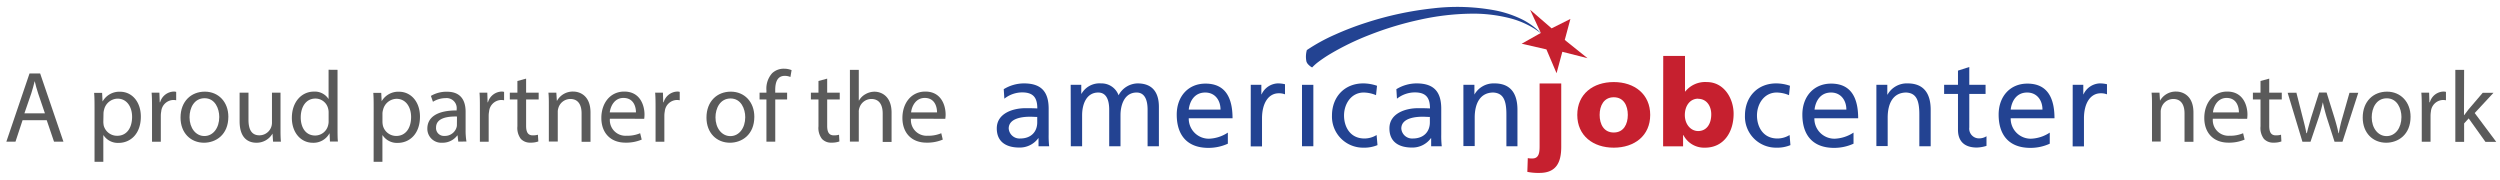 <svg id="Layer_1" data-name="Layer 1" xmlns="http://www.w3.org/2000/svg" viewBox="0 0 597.12 43.03"><defs><style>.cls-1{fill:#234392;}.cls-2{fill:#c6202f;}.cls-3{fill:#5a5a5a;}</style></defs><path class="cls-1" d="M239.74,21.3a9.28,9.28,0,0,1,4.83-1.38c4.2,0,5.9,2.07,5.9,6.06v6.07a22.53,22.53,0,0,0,.12,2.88h-2.54V33H248a5.46,5.46,0,0,1-4.55,2.24c-3.16,0-5.37-1.39-5.37-4.57,0-3.68,4-4.83,6.81-4.83,1.06,0,1.81,0,2.87.06,0-2.53-.92-3.83-3.62-3.83a6.89,6.89,0,0,0-4.25,1.5Zm8,6.63c-.57,0-1.15-.05-1.72-.05-1.47,0-5.09.22-5.09,2.82a2.58,2.58,0,0,0,2.73,2.38c2.68,0,4.08-1.67,4.08-3.85Z"/><path class="cls-1" d="M255.73,20.26h2.53v2.13h.06A4.94,4.94,0,0,1,263,19.92a4.32,4.32,0,0,1,4.17,2.84,5.24,5.24,0,0,1,4.54-2.84c3.75,0,5.09,2.41,5.09,5.6v9.41h-2.7V26.18c0-1.81-.43-4.08-2.62-4.08-2.76,0-3.85,2.7-3.85,5.44v7.39h-2.7V26.18c0-1.81-.43-4.08-2.62-4.08-2.76,0-3.85,2.7-3.85,5.44v7.39h-2.7Z"/><path class="cls-1" d="M293.27,34.32a11.13,11.13,0,0,1-4.63,1c-5.2,0-7.58-3.17-7.58-7.94,0-4.34,2.73-7.41,6.87-7.41,4.88,0,6.46,3.56,6.46,8.28H283.93a4.79,4.79,0,0,0,4.83,4.88,8.68,8.68,0,0,0,4.51-1.46Zm-1.75-8.14c0-2.24-1.32-4.08-3.65-4.08-2.64,0-3.74,2.19-3.94,4.08Z"/><path class="cls-1" d="M298.74,20.26h2.53v2.27h.06a4.45,4.45,0,0,1,3.82-2.61,7.14,7.14,0,0,1,1.77.2v2.41a4,4,0,0,0-1.49-.25c-2.41,0-4,2.29-4,6v6.68h-2.7Z"/><rect class="cls-1" x="310.98" y="20.26" width="2.71" height="14.67"/><path class="cls-1" d="M328.66,22.73a7.82,7.82,0,0,0-2.93-.63c-3,0-4.71,2.71-4.71,5.49,0,2.62,1.4,5.49,4.88,5.49a5.58,5.58,0,0,0,2.9-.83l.21,2.41a8.25,8.25,0,0,1-3.39.61,7.42,7.42,0,0,1-7.48-7.68c0-4.45,3-7.67,7.48-7.67a10.17,10.17,0,0,1,3.28.57Z"/><path class="cls-1" d="M333.52,21.3a9.28,9.28,0,0,1,4.83-1.38c4.2,0,5.89,2.07,5.89,6.06v6.07a22.53,22.53,0,0,0,.12,2.88h-2.53V33h-.06a5.44,5.44,0,0,1-4.54,2.24c-3.17,0-5.37-1.39-5.37-4.57,0-3.68,4-4.83,6.8-4.83,1.07,0,1.81,0,2.89.06,0-2.53-.93-3.83-3.63-3.83a6.92,6.92,0,0,0-4.26,1.5Zm8,6.63c-.59,0-1.16-.05-1.73-.05-1.47,0-5.09.22-5.09,2.82a2.58,2.58,0,0,0,2.73,2.38c2.67,0,4.09-1.67,4.09-3.85Z"/><path class="cls-1" d="M349.53,20.26h2.63v2.33h0a5.26,5.26,0,0,1,4.8-2.67c3.79,0,5.48,2.36,5.48,6.29v8.72H359.8v-7.6c0-3.42-.76-5.08-3.11-5.23-3.07,0-4.46,2.47-4.46,6v6.79h-2.7Z"/><path class="cls-2" d="M364.91,37.77a5.19,5.19,0,0,0,1.1.08c1.6,0,1.72-1.49,1.72-2.92v-15h5.17V35.07c0,3.74-1.21,6.23-5.2,6.23a13.23,13.23,0,0,1-2.9-.25Z"/><path class="cls-2" d="M376.73,27.45c0-5,3.77-7.85,8.71-7.85s8.71,2.88,8.71,7.85-3.77,7.82-8.71,7.82-8.71-2.87-8.71-7.82m12.07,0c0-2.25-1-4.22-3.36-4.22s-3.37,2-3.37,4.22,1,4.2,3.37,4.2,3.36-2,3.36-4.2"/><path class="cls-2" d="M397.26,13.36h5.2v8.51h.05a6.11,6.11,0,0,1,5.15-2.27c4.14,0,6.41,3.94,6.41,7.56,0,4.43-2.38,8.11-6.84,8.11a5.56,5.56,0,0,1-5.15-3H402v2.68h-4.77Zm8.33,10.21c-1.9,0-3.17,1.66-3.17,3.91s1.45,3.82,3.17,3.82c2,0,3.14-1.64,3.14-4,0-2-1.13-3.7-3.14-3.7"/><path class="cls-1" d="M427.3,22.73a7.86,7.86,0,0,0-2.93-.63c-3,0-4.72,2.71-4.72,5.49,0,2.62,1.41,5.49,4.88,5.49a5.56,5.56,0,0,0,2.91-.83l.2,2.41a8.16,8.16,0,0,1-3.39.61,7.41,7.41,0,0,1-7.47-7.68c0-4.45,3-7.67,7.47-7.67a10.07,10.07,0,0,1,3.28.57Z"/><path class="cls-1" d="M442.71,34.32a11.17,11.17,0,0,1-4.63,1c-5.21,0-7.59-3.17-7.59-7.94,0-4.34,2.73-7.41,6.87-7.41,4.88,0,6.46,3.56,6.46,8.28H433.36a4.79,4.79,0,0,0,4.83,4.88,8.79,8.79,0,0,0,4.52-1.46ZM441,26.18c0-2.24-1.33-4.08-3.66-4.08-2.64,0-3.73,2.19-3.94,4.08Z"/><path class="cls-1" d="M448.17,20.26h2.61v2.33h.06a5.27,5.27,0,0,1,4.8-2.67c3.8,0,5.5,2.36,5.5,6.29v8.72h-2.71v-7.6c0-3.42-.75-5.08-3.1-5.23-3.08,0-4.46,2.47-4.46,6v6.79h-2.7Z"/><path class="cls-1" d="M474.25,22.44h-3.89v8a2.32,2.32,0,0,0,2.28,2.61,3.3,3.3,0,0,0,1.83-.51v2.3a8.49,8.49,0,0,1-2.3.4c-2.78,0-4.51-1.33-4.51-4.25V22.44h-3.31V20.26h3.31V16.87l2.7-.87v4.26h3.89Z"/><path class="cls-1" d="M489.58,34.32a11,11,0,0,1-4.62,1c-5.2,0-7.59-3.17-7.59-7.94,0-4.34,2.73-7.41,6.87-7.41,4.88,0,6.47,3.56,6.47,8.28H480.25a4.79,4.79,0,0,0,4.82,4.88,8.65,8.65,0,0,0,4.51-1.46Zm-1.74-8.14c0-2.24-1.32-4.08-3.66-4.08-2.63,0-3.72,2.19-3.93,4.08Z"/><path class="cls-1" d="M495.06,20.26h2.53v2.27h.05a4.49,4.49,0,0,1,3.82-2.61,7.37,7.37,0,0,1,1.79.2v2.41a4,4,0,0,0-1.5-.25c-2.41,0-4,2.29-4,6v6.68h-2.7Z"/><path class="cls-3" d="M5.39,28.71,3.7,33.83H1.52L7.05,17.55H9.59l5.56,16.28H12.9l-1.74-5.12Zm5.34-1.64-1.6-4.7c-.36-1.06-.6-2-.84-3h0c-.24,1-.51,1.95-.82,2.94L5.83,27.07Z"/><path class="cls-3" d="M22.58,26c0-1.51,0-2.72-.1-3.82h1.91l.1,2h.05a4.57,4.57,0,0,1,4.15-2.27c2.82,0,4.95,2.39,4.95,5.94,0,4.21-2.56,6.28-5.32,6.28a4.08,4.08,0,0,1-3.59-1.83h-.05v6.35h-2.1Zm2.1,3.11a5.81,5.81,0,0,0,.09.87A3.29,3.29,0,0,0,28,32.43c2.25,0,3.55-1.85,3.55-4.53,0-2.34-1.23-4.34-3.47-4.34a3.4,3.4,0,0,0-3.22,2.64,3.44,3.44,0,0,0-.14.87Z"/><path class="cls-3" d="M36.31,25.79c0-1.39,0-2.56-.1-3.66h1.86l.08,2.3h.09a3.52,3.52,0,0,1,3.24-2.56,1.86,1.86,0,0,1,.6.08v2a3.65,3.65,0,0,0-.72-.07,3,3,0,0,0-2.85,2.74,5.69,5.69,0,0,0-.1,1v6.24h-2.1Z"/><path class="cls-3" d="M54.54,27.88c0,4.32-3,6.21-5.82,6.21-3.16,0-5.6-2.32-5.6-6,0-3.91,2.56-6.2,5.8-6.2s5.62,2.44,5.62,6M45.27,28c0,2.55,1.47,4.49,3.55,4.49s3.55-1.92,3.55-4.55c0-2-1-4.48-3.5-4.48s-3.6,2.32-3.6,4.54"/><path class="cls-3" d="M67,30.64c0,1.21,0,2.26.1,3.19H65.22l-.13-1.92h0a4.37,4.37,0,0,1-3.86,2.18c-1.84,0-4-1-4-5.12V22.14h2.12V28.6c0,2.23.68,3.72,2.61,3.72a3,3,0,0,0,3-3V22.14H67Z"/><path class="cls-3" d="M80.62,16.68V30.81c0,1,0,2.22.09,3h-1.9l-.1-2h0a4.33,4.33,0,0,1-4,2.29c-2.82,0-5-2.39-5-5.94,0-3.89,2.39-6.28,5.25-6.28a3.9,3.9,0,0,1,3.52,1.78h0v-7ZM78.49,26.89a3.33,3.33,0,0,0-.1-.89,3.12,3.12,0,0,0-3.06-2.46c-2.2,0-3.5,1.93-3.5,4.51,0,2.37,1.15,4.32,3.45,4.32a3.19,3.19,0,0,0,3.11-2.53,3.42,3.42,0,0,0,.1-.92Z"/><path class="cls-3" d="M89.25,26c0-1.51,0-2.72-.09-3.82h1.9l.1,2h0a4.58,4.58,0,0,1,4.15-2.27c2.83,0,5,2.39,5,5.94,0,4.21-2.56,6.28-5.32,6.28a4.09,4.09,0,0,1-3.6-1.83h-.05v6.35h-2.1Zm2.1,3.11a4.72,4.72,0,0,0,.1.87,3.28,3.28,0,0,0,3.19,2.49c2.24,0,3.55-1.85,3.55-4.53,0-2.34-1.23-4.34-3.48-4.34A3.39,3.39,0,0,0,91.5,26.2a3.44,3.44,0,0,0-.15.87Z"/><path class="cls-3" d="M109.46,33.83l-.17-1.48h-.07a4.35,4.35,0,0,1-3.58,1.74,3.33,3.33,0,0,1-3.57-3.36c0-2.83,2.51-4.37,7-4.35v-.24a2.41,2.41,0,0,0-2.66-2.7,5.72,5.72,0,0,0-3,.87l-.49-1.4a7.29,7.29,0,0,1,3.85-1c3.57,0,4.44,2.44,4.44,4.78V31a16,16,0,0,0,.2,2.8Zm-.31-6c-2.32-.05-5,.36-5,2.63a1.87,1.87,0,0,0,2,2A2.89,2.89,0,0,0,109,30.56a2,2,0,0,0,.13-.67Z"/><path class="cls-3" d="M114.62,25.79c0-1.39,0-2.56-.09-3.66h1.86l.07,2.3h.09a3.52,3.52,0,0,1,3.24-2.56,1.92,1.92,0,0,1,.61.08v2a3.85,3.85,0,0,0-.73-.07,3,3,0,0,0-2.85,2.74,5.69,5.69,0,0,0-.1,1v6.24h-2.1Z"/><path class="cls-3" d="M125.66,18.78v3.35h3v1.63h-3v6.29c0,1.46.41,2.28,1.59,2.28a4.31,4.31,0,0,0,1.23-.15l.1,1.6a5.18,5.18,0,0,1-1.89.29,3,3,0,0,1-2.29-.9,4.32,4.32,0,0,1-.82-3V23.76h-1.81V22.13h1.81V19.34Z"/><path class="cls-3" d="M131.09,25.3c0-1.21,0-2.2-.1-3.16h1.89l.12,1.92h.05a4.3,4.3,0,0,1,3.86-2.19c1.62,0,4.13,1,4.13,5v7h-2.13V27.09c0-1.89-.7-3.45-2.7-3.45a3,3,0,0,0-2.85,2.17,2.94,2.94,0,0,0-.14,1v7h-2.13Z"/><path class="cls-3" d="M145.67,28.36a3.74,3.74,0,0,0,4,4.06,7.81,7.81,0,0,0,3.23-.6l.37,1.52a9.43,9.43,0,0,1-3.89.73c-3.6,0-5.75-2.38-5.75-5.89s2.08-6.31,5.48-6.31c3.82,0,4.83,3.35,4.83,5.5a8.81,8.81,0,0,1-.07,1Zm6.23-1.51c0-1.36-.56-3.46-3-3.46-2.15,0-3.09,2-3.26,3.46Z"/><path class="cls-3" d="M156.58,25.79c0-1.39,0-2.56-.1-3.66h1.86l.07,2.3h.1a3.51,3.51,0,0,1,3.24-2.56,1.86,1.86,0,0,1,.6.08v2a3.74,3.74,0,0,0-.72-.07,3,3,0,0,0-2.85,2.74,5.69,5.69,0,0,0-.1,1v6.24h-2.1Z"/><path class="cls-3" d="M180.17,27.88c0,4.32-3,6.21-5.82,6.21-3.17,0-5.61-2.32-5.61-6,0-3.91,2.56-6.2,5.81-6.2s5.62,2.44,5.62,6m-9.28.13c0,2.55,1.48,4.49,3.56,4.49S178,30.58,178,28c0-2-1-4.48-3.5-4.48s-3.61,2.32-3.61,4.54"/><path class="cls-3" d="M183.06,33.83V23.76h-1.64V22.13h1.64v-.55a5.51,5.51,0,0,1,1.35-4.08,4,4,0,0,1,2.85-1.09,4.85,4.85,0,0,1,1.81.34l-.28,1.64a3.28,3.28,0,0,0-1.36-.27c-1.81,0-2.27,1.6-2.27,3.39v.62H188v1.63h-2.83V33.83Z"/><path class="cls-3" d="M197.57,18.78v3.35h3v1.63h-3v6.29c0,1.46.41,2.28,1.6,2.28a4.37,4.37,0,0,0,1.23-.15l.09,1.6a5.16,5.16,0,0,1-1.88.29,2.93,2.93,0,0,1-2.29-.9,4.27,4.27,0,0,1-.83-3V23.76h-1.81V22.13h1.81V19.34Z"/><path class="cls-3" d="M203,16.68h2.12V24h.06a3.92,3.92,0,0,1,1.52-1.5,4.35,4.35,0,0,1,2.17-.6c1.57,0,4.08,1,4.08,5v7h-2.12V27.1c0-1.88-.71-3.46-2.71-3.46a3,3,0,0,0-2.85,2.12,2.53,2.53,0,0,0-.15,1v7.06H203Z"/><path class="cls-3" d="M217.58,28.36a3.75,3.75,0,0,0,4,4.06,7.86,7.86,0,0,0,3.24-.6l.36,1.52a9.43,9.43,0,0,1-3.89.73c-3.6,0-5.75-2.38-5.75-5.89s2.08-6.31,5.48-6.31c3.82,0,4.84,3.35,4.84,5.5,0,.44-.06.78-.07,1Zm6.23-1.51c0-1.36-.55-3.46-2.94-3.46-2.15,0-3.1,2-3.26,3.46Z"/><path class="cls-3" d="M514,25.3c0-1.21,0-2.2-.1-3.16h1.89l.12,1.92h0a4.31,4.31,0,0,1,3.86-2.19c1.62,0,4.13,1,4.13,5v7h-2.13V27.09c0-1.89-.7-3.45-2.7-3.45a3,3,0,0,0-2.85,2.17,2.94,2.94,0,0,0-.14,1v7H514Z"/><path class="cls-3" d="M528.53,28.36a3.74,3.74,0,0,0,4,4.06,7.74,7.74,0,0,0,3.23-.6l.36,1.52a9.34,9.34,0,0,1-3.88.73c-3.6,0-5.75-2.38-5.75-5.89s2.08-6.31,5.48-6.31c3.82,0,4.83,3.35,4.83,5.5a8.81,8.81,0,0,1-.07,1Zm6.23-1.51c0-1.36-.56-3.46-2.94-3.46-2.15,0-3.1,2-3.26,3.46Z"/><path class="cls-3" d="M542,18.78v3.35h3v1.63h-3v6.29c0,1.46.4,2.28,1.58,2.28a4.34,4.34,0,0,0,1.24-.15l.09,1.6a5.06,5.06,0,0,1-1.87.29,3,3,0,0,1-2.31-.9,4.28,4.28,0,0,1-.81-3V23.76h-1.82V22.13h1.82V19.34Z"/><path class="cls-3" d="M548.49,22.14,550,28.08c.34,1.3.65,2.5.87,3.72H551c.26-1.19.65-2.45,1-3.7l1.91-6h1.79L557.54,28c.42,1.4.77,2.63,1,3.82h.08a30.77,30.77,0,0,1,.88-3.79l1.67-5.87h2.1l-3.77,11.69H557.6l-1.79-5.58a38.07,38.07,0,0,1-1-3.85h0a34.54,34.54,0,0,1-1.07,3.87l-1.88,5.56h-1.93l-3.53-11.69Z"/><path class="cls-3" d="M575.76,27.88c0,4.32-3,6.21-5.83,6.21-3.16,0-5.6-2.32-5.6-6,0-3.91,2.57-6.2,5.8-6.2s5.63,2.44,5.63,6m-9.28.13c0,2.55,1.48,4.49,3.55,4.49s3.55-1.92,3.55-4.55c0-2-1-4.48-3.5-4.48s-3.6,2.32-3.6,4.54"/><path class="cls-3" d="M578.43,25.79c0-1.39,0-2.56-.1-3.66h1.86l.07,2.3h.11a3.48,3.48,0,0,1,3.23-2.56,2,2,0,0,1,.61.08v2a3.93,3.93,0,0,0-.73-.07,3,3,0,0,0-2.86,2.74,7,7,0,0,0-.09,1v6.24h-2.1Z"/><path class="cls-3" d="M588.52,27.5h.05c.29-.42.7-.92,1-1.33l3.42-4h2.57L591.08,27l5.14,6.88h-2.58l-4-5.6-1.09,1.2v4.4h-2.1V16.68h2.1Z"/><path class="cls-1" d="M368.12,8c-.13-.06-.75-.61-1.94-1.34a20.79,20.79,0,0,0-5.51-2.3,35.41,35.41,0,0,0-9.52-1.09A59.84,59.84,0,0,0,339.2,4.69a77.6,77.6,0,0,0-11.89,3.57,63.45,63.45,0,0,0-9.44,4.54,32.24,32.24,0,0,0-3,2,11.62,11.62,0,0,0-1.39,1.23c-.09.09-.07.06-.08.08v0s0,0,0,0a3.22,3.22,0,0,1-.79-.58,1.93,1.93,0,0,1-.57-.83,5.75,5.75,0,0,1,.1-2.74,42.88,42.88,0,0,1,6.68-3.67,71.42,71.42,0,0,1,7.6-2.91,79.15,79.15,0,0,1,15.87-3.39,49.32,49.32,0,0,1,15.07.54,26.13,26.13,0,0,1,6.22,2.12A16.86,16.86,0,0,1,368.12,8"/><polygon class="cls-2" points="365.46 2.33 368.02 7.87 363.45 10.44 369.36 11.8 371.78 17.49 373.16 12.37 379.18 13.9 373.74 9.54 375.09 4.52 370.6 6.77 365.46 2.33"/></svg>